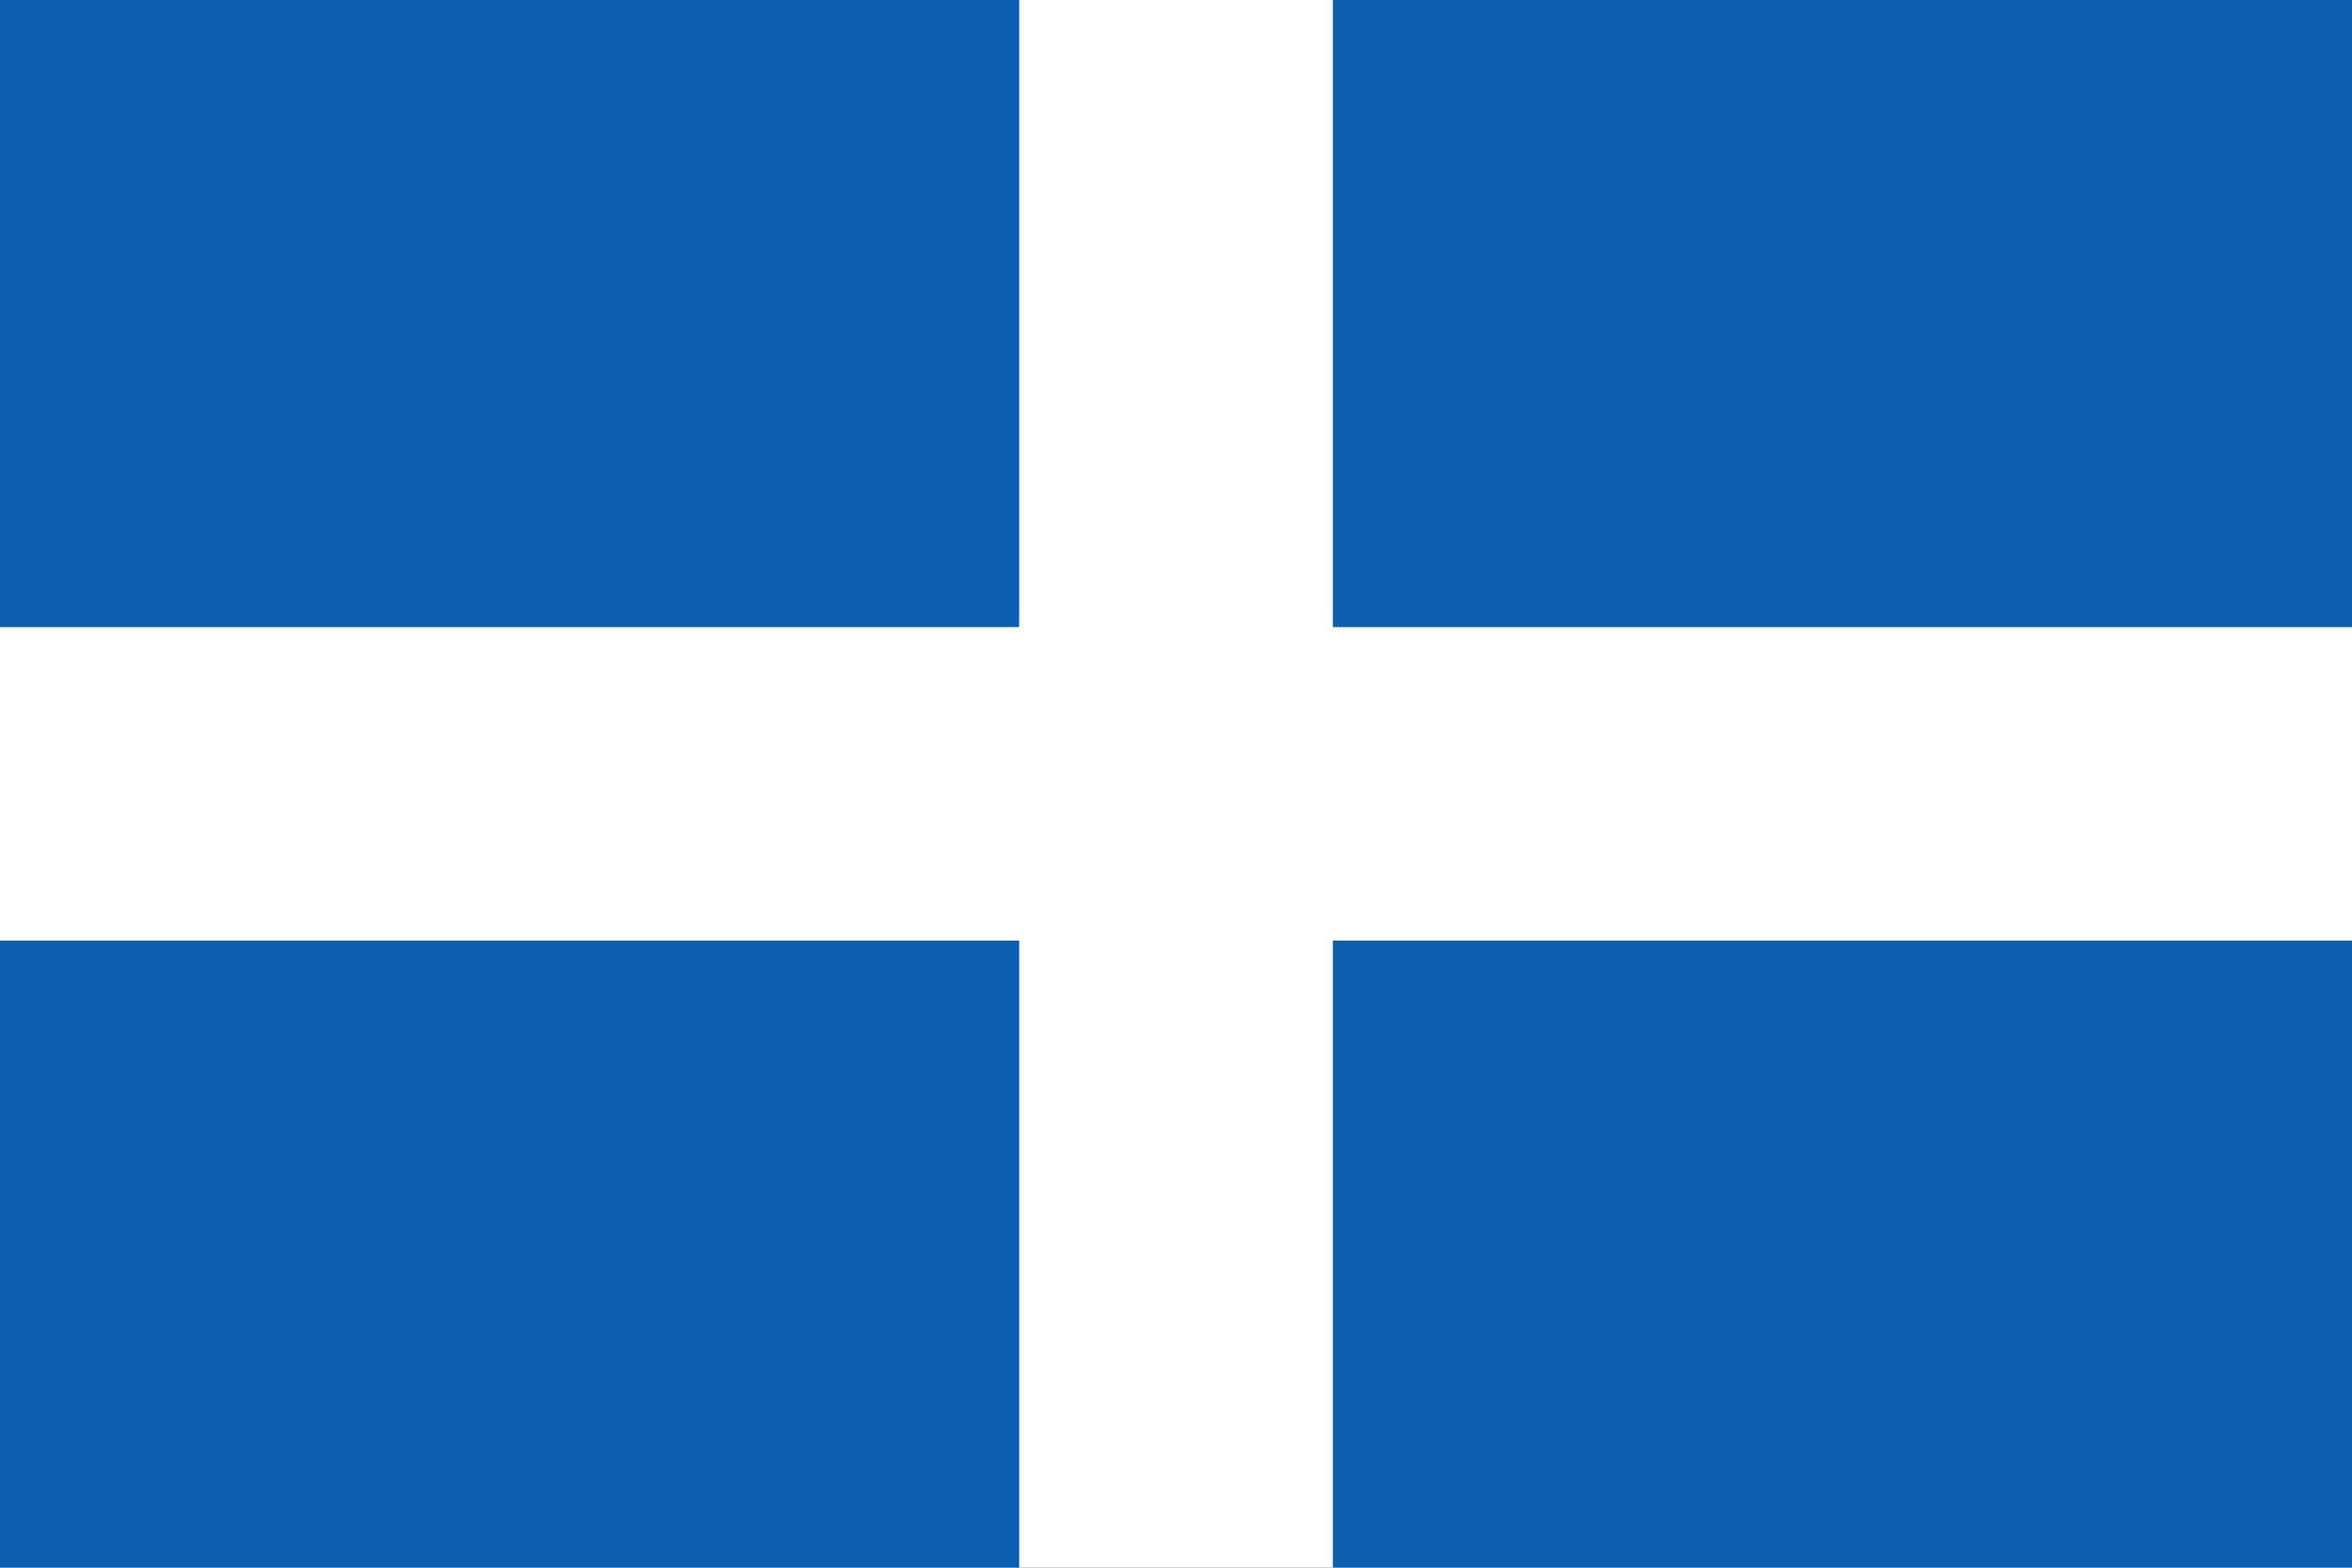 <svg width="1200" height="800" xmlns="http://www.w3.org/2000/svg">
<rect width="1200" height="800" fill="#0d5eaf"/>
<rect width="1200" height="160" y="320" fill="#ffffff"/>
<rect fill="#ffffff" x="520" width="160" height="800"/>
</svg>
